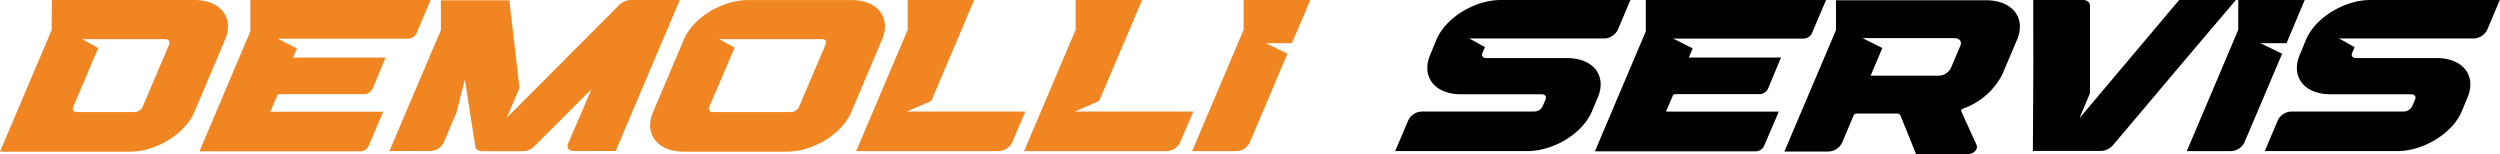 <svg xmlns="http://www.w3.org/2000/svg" viewBox="0 0 393.03 24.22"><defs><style>.cls-1{fill:#f18521;}</style></defs><g id="Layer_2" data-name="Layer 2"><g id="Layer_1-2" data-name="Layer 1"><path class="cls-1" d="M35.39,6.21,30.54,17.64c-1.46,3.43-6,6.2-10.1,6.2H0L8.13,4.7,8.15,0H30.56C34.68,0,36.84,2.79,35.39,6.21Zm-9.45-.06H12.88l2.57,1.39L11.5,16.83c-.19.44.09.79.62.79h9a1.47,1.47,0,0,0,1.29-.79l4.2-9.89C26.75,6.5,26.47,6.15,25.94,6.15Z"></path><path class="cls-1" d="M67.7,0,65.46,5.28a1.5,1.5,0,0,1-1.29.8H43.68l3,1.54-.61,1.43H60.63L58.55,14a1.48,1.48,0,0,1-1.29.8H44a.48.48,0,0,0-.43.26L42.5,17.57H60.24L57.93,23a1.47,1.47,0,0,1-1.29.79H31.36l8-18.86,0-4.93Z"></path><path class="cls-1" d="M106.87,0,96.79,23.74H90.18c-.75,0-1.14-.51-.87-1.15L93,14l-9,9a2.6,2.6,0,0,1-1.77.77H75.84c-.62,0-1.06-.3-1.12-.77L73.32,14h0l-.23-1.52L71.76,17.7l-2,4.72a2.47,2.47,0,0,1-2.14,1.32H61.22l8.09-19,0-4.69H80.06l.1.77,1.51,13-2,4.69L97.36.77A2.6,2.6,0,0,1,99.13,0Z"></path><path class="cls-1" d="M138.67,6.21l-4.85,11.43c-1.45,3.43-6,6.2-10.1,6.2H107.49c-4.12,0-6.28-2.77-4.83-6.2l4.85-11.43c1.46-3.42,6-6.2,10.1-6.2h16.23C138,0,140.13,2.79,138.67,6.21Zm-9.44-.06H113.08l2.41,1.34-4,9.34c-.19.44.09.79.61.79h12.22a1.49,1.49,0,0,0,1.29-.79l4.2-9.89C130,6.5,129.75,6.15,129.23,6.15Z"></path><path class="cls-1" d="M161.19,17.53l-2.08,4.91A2.5,2.5,0,0,1,157,23.76H134.6l8.1-19.07,0-4.69h10.45l-6.74,15.87-3.82,1.66Z"></path><path class="cls-1" d="M187.6,17.53l-2.09,4.91a2.5,2.5,0,0,1-2.15,1.32H161L169.1,4.69l0-4.69h10.45l-6.75,15.87L169,17.53Z"></path><path class="cls-1" d="M203.1,6.79H199l3.4,1.65-5.94,14a2.48,2.48,0,0,1-2.15,1.32h-6.89l8.09-19.07,0-4.69H206Z"></path><path d="M256.32,0l-2,4.73a2.49,2.49,0,0,1-2.15,1.32H231l2.45,1.36-.4.93c-.18.43.09.79.62.79h12.69c4.12,0,6.29,2.77,4.83,6.2l-.94,2.22c-1.45,3.42-6,6.2-10.1,6.2H219.34l2.09-4.91a2.47,2.47,0,0,1,2.14-1.31h17.65a1.49,1.49,0,0,0,1.29-.8l.48-1.12c.18-.43-.1-.79-.62-.79H229.68c-4.13,0-6.29-2.77-4.84-6.2l1-2.42c1.46-3.42,6-6.2,10.1-6.2Z"></path><path d="M287.08,0l-2.24,5.27a1.5,1.5,0,0,1-1.29.8H263.06l3.05,1.54-.61,1.43H280L277.93,14a1.49,1.49,0,0,1-1.29.8H263.4A.48.48,0,0,0,263,15l-1.09,2.55h17.74L277.31,23a1.48,1.48,0,0,1-1.29.79H250.74l8-18.86,0-4.93Z"></path><path d="M317.1,6.25l-2.29,5.4a11,11,0,0,1-6.22,5.43c-.2.08-.33.25-.27.38l2.41,5.31c.3.66-.41,1.44-1.3,1.45h-8.2l-2.47-6.1a.62.62,0,0,0-.48-.27h-6.42a.52.52,0,0,0-.43.26l-1.86,4.39a2.48,2.48,0,0,1-2.15,1.32h-6.89l8.11-19.09,0-4.69h23.61C316.39.05,318.55,2.83,317.1,6.25ZM307.28,6H292.83l3.1,1.55-1.85,4.35h10.69a2.21,2.21,0,0,0,1.92-1.17l1.51-3.55C308.47,6.53,308.06,6,307.28,6Z"></path><path d="M351.51,0c-11.05,13-8,9.43-19.34,22.84a2.59,2.59,0,0,1-1.88.89h-10.7c.09-15,.08-10.53.06-23.73h7.8c.67,0,1.12.35,1.12.88l0,13.78-1.65,3.92L342.59,0Z"></path><path d="M359.47,6.79h-4.1l3.41,1.65-5.95,14a2.48,2.48,0,0,1-2.15,1.32h-6.89l8.09-19.07,0-4.69h10.45Z"></path><path d="M393,0l-2,4.73a2.48,2.48,0,0,1-2.15,1.32H367.73l2.44,1.36-.39.93c-.19.43.09.79.61.79h12.69c4.13,0,6.29,2.77,4.84,6.2L387,17.55c-1.46,3.42-6,6.2-10.1,6.2H356.05l2.08-4.91a2.49,2.49,0,0,1,2.15-1.31h17.64a1.48,1.48,0,0,0,1.29-.8l.48-1.12c.19-.43-.09-.79-.62-.79H366.38c-4.12,0-6.29-2.77-4.83-6.2l1-2.42c1.46-3.42,6-6.2,10.1-6.2Z"></path></g></g></svg>
